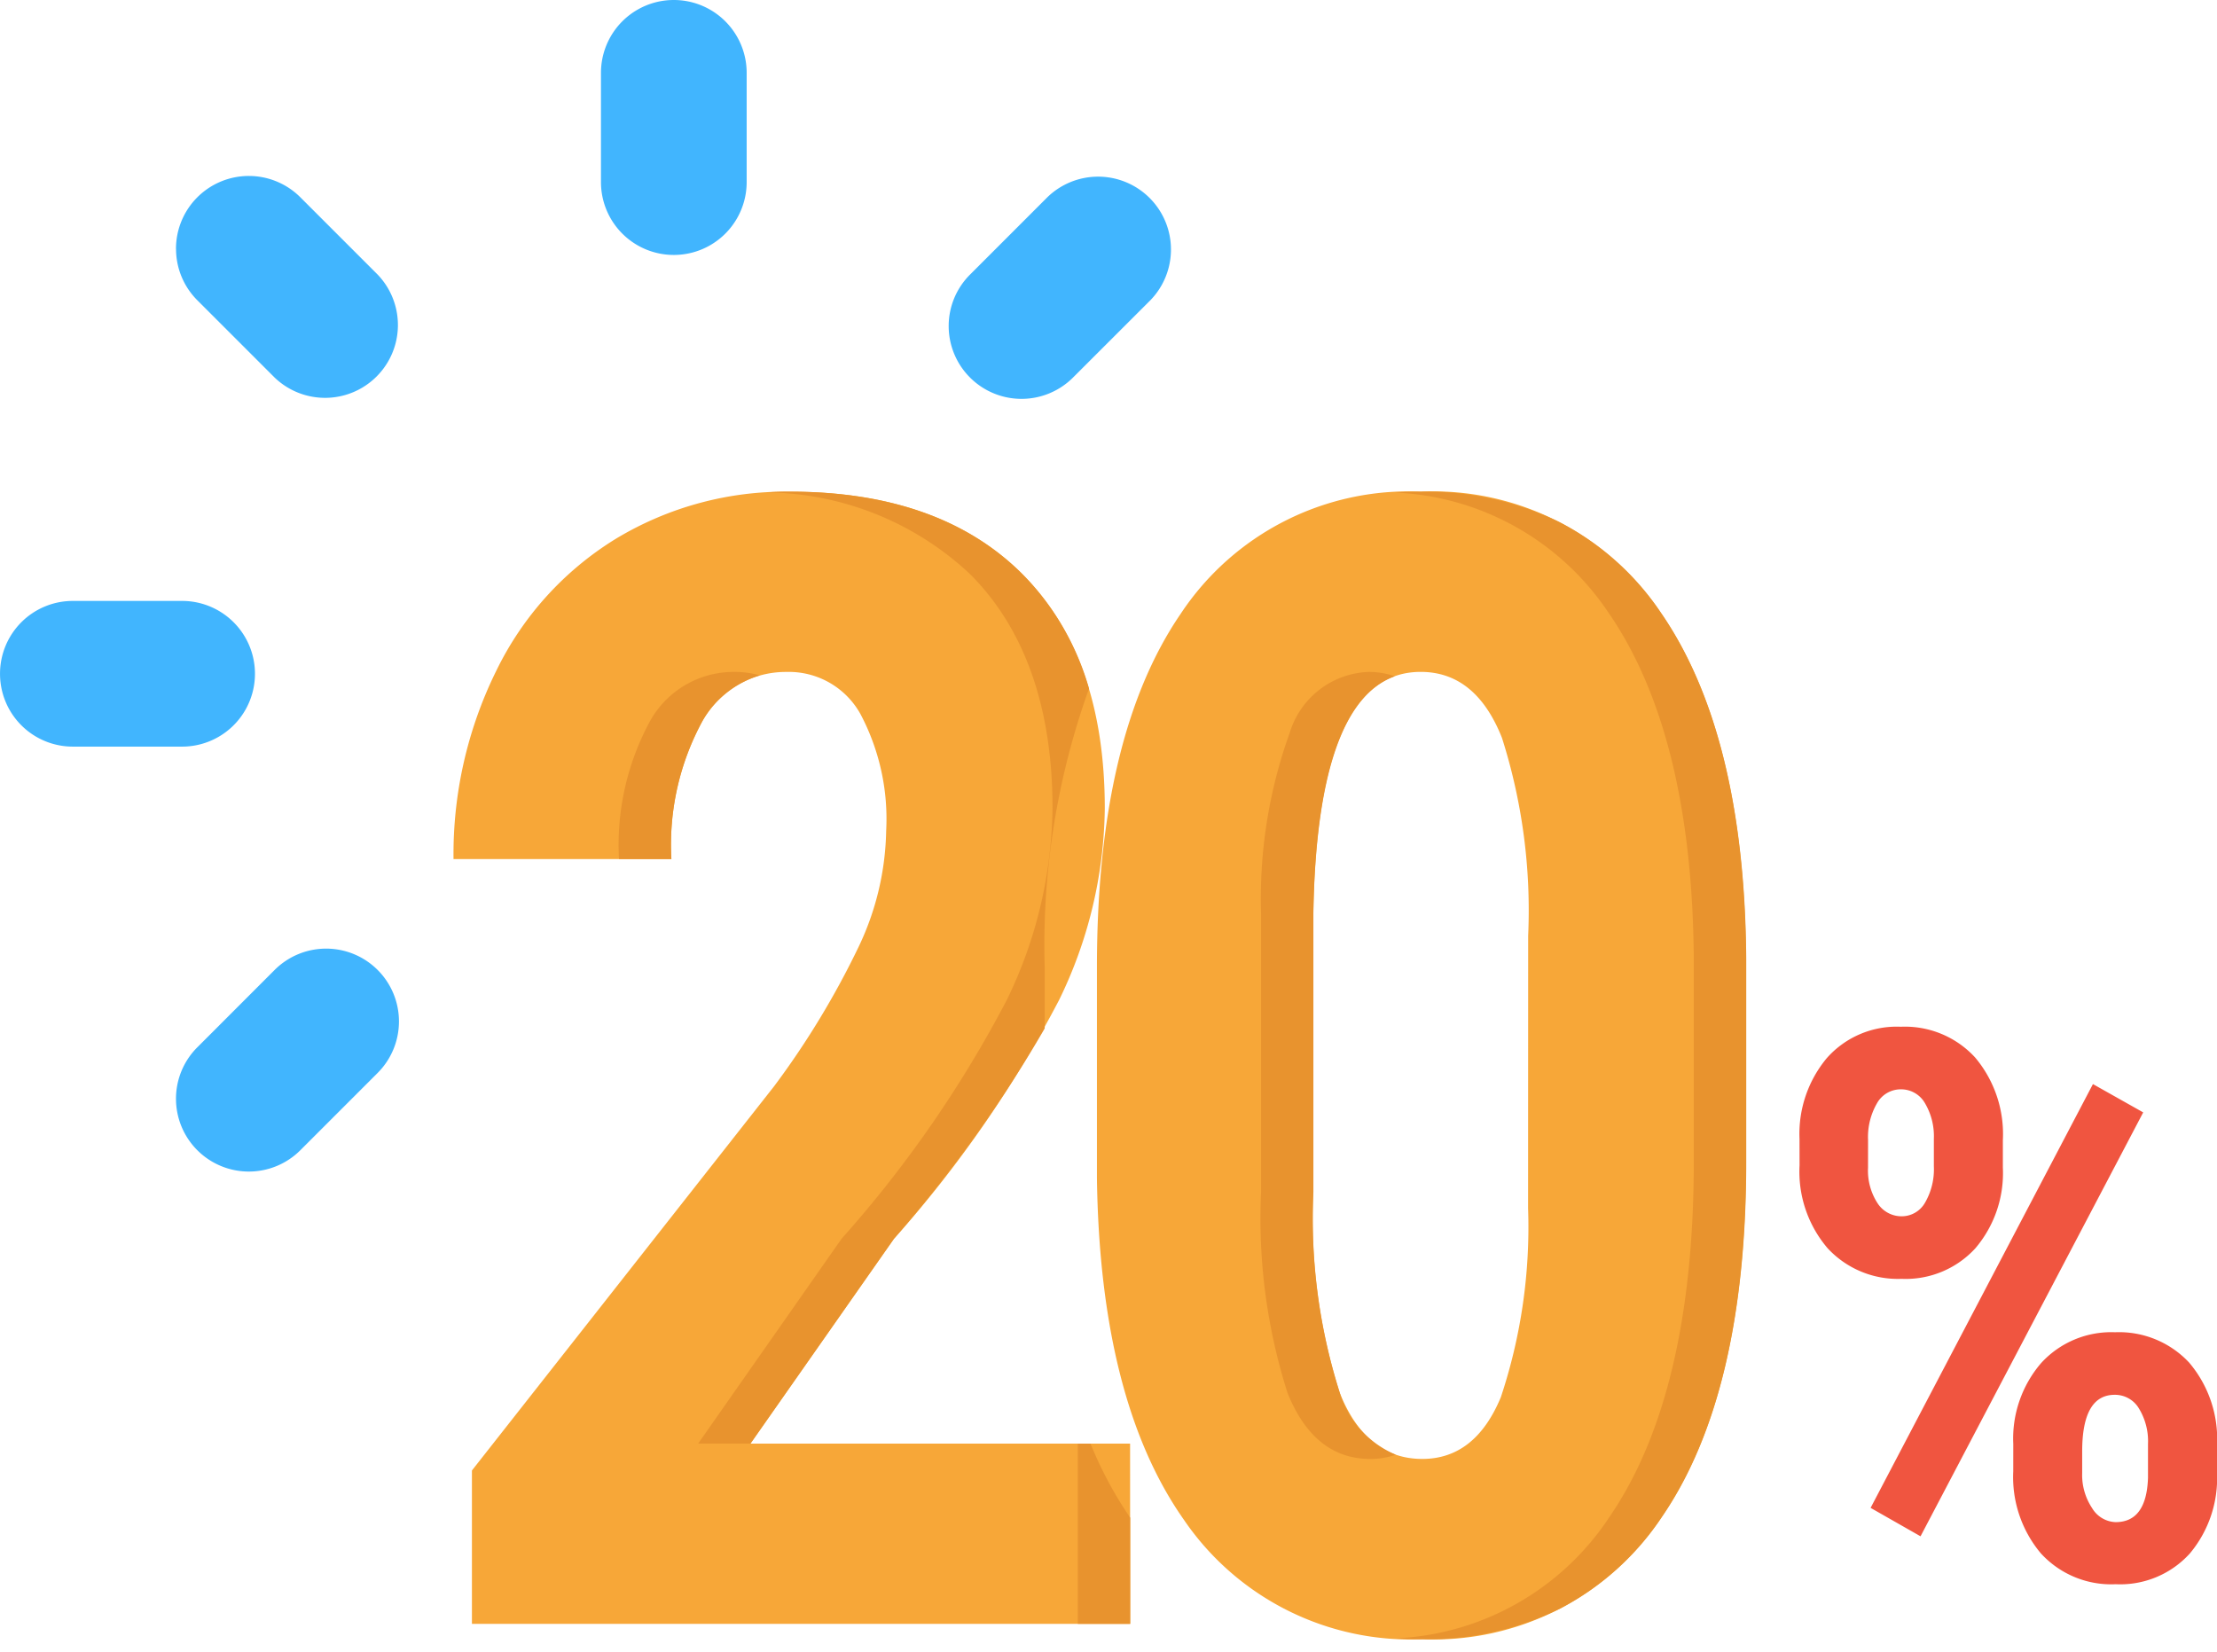 <svg xmlns="http://www.w3.org/2000/svg" width="84.667" height="63.105" viewBox="0 0 84.667 63.105">
  <g id="Group_27840" data-name="Group 27840" transform="translate(-444.13 -3751.211)">
    <g id="Group_27836" data-name="Group 27836" transform="translate(462.911 3770.437)">
      <path id="Path_7109" data-name="Path 7109" d="M-14.415-33.942a4.516,4.516,0,0,1,1.045-3.086,3.561,3.561,0,0,1,2.823-1.195A3.635,3.635,0,0,1-7.709-37.05a4.544,4.544,0,0,1,1.06,3.165v1.038A4.431,4.431,0,0,1-7.7-29.761a3.607,3.607,0,0,1-2.816,1.166,3.657,3.657,0,0,1-2.823-1.166,4.5,4.5,0,0,1-1.074-3.172Zm2.617,1.1a2.283,2.283,0,0,0,.363,1.358,1.091,1.091,0,0,0,.917.5,1.025,1.025,0,0,0,.9-.526,2.54,2.54,0,0,0,.334-1.38v-1.052A2.477,2.477,0,0,0-9.622-35.3a1.049,1.049,0,0,0-.924-.533,1.038,1.038,0,0,0-.91.533,2.565,2.565,0,0,0-.341,1.4Zm5.547,10.553a4.421,4.421,0,0,1,1.067-3.093,3.624,3.624,0,0,1,2.816-1.173A3.662,3.662,0,0,1,.462-25.4a4.514,4.514,0,0,1,1.067,3.179v1.038A4.475,4.475,0,0,1,.491-18.105a3.586,3.586,0,0,1-2.83,1.173A3.636,3.636,0,0,1-5.2-18.113a4.527,4.527,0,0,1-1.052-3.129Zm2.631,1.109a2.28,2.28,0,0,0,.377,1.337,1.088,1.088,0,0,0,.9.54q1.18,0,1.237-1.692v-1.294a2.4,2.4,0,0,0-.348-1.358,1.061,1.061,0,0,0-.917-.519Q-3.62-24.171-3.62-22Zm-6.173,2.418L-11.7-19.848l8.491-16.185,1.92,1.081Z" transform="translate(64.357 58.211)" fill="#f05540"/>
      <g id="Group_27841" data-name="Group 27841" transform="translate(-1465.461 -3783.206)">
        <path id="Path_7150" data-name="Path 7150" d="M27.92,0H2.783V-5.859L14.326-20.537a32.154,32.154,0,0,0,3.237-5.347,10.693,10.693,0,0,0,1.04-4.409,8.555,8.555,0,0,0-.981-4.453,3.125,3.125,0,0,0-2.827-1.611,3.636,3.636,0,0,0-3.208,1.875A9.857,9.857,0,0,0,10.4-29.209H2.08a15.823,15.823,0,0,1,1.626-7.178,12.143,12.143,0,0,1,4.57-5.054,12.512,12.512,0,0,1,6.665-1.8q5.713,0,8.862,3.149t3.149,8.95a17.079,17.079,0,0,1-1.743,7.31A44.943,44.943,0,0,1,18.9-14.707L13.418-6.885h14.5ZM51.44-17.637q0,8.848-3.208,13.535A10.434,10.434,0,0,1,39.077.586a10.47,10.47,0,0,1-9.1-4.556q-3.208-4.556-3.325-13.052v-8.057q0-8.818,3.193-13.491a10.435,10.435,0,0,1,9.17-4.673,10.464,10.464,0,0,1,9.17,4.629Q51.381-33.984,51.44-25.4Zm-8.32-8.643a21.712,21.712,0,0,0-1-7.559q-1-2.52-3.105-2.52-3.955,0-4.1,9.229v10.635a21.865,21.865,0,0,0,1.011,7.676Q36.938-6.3,39.077-6.3q2.021,0,3-2.358a20.575,20.575,0,0,0,1.04-7.222Z" transform="translate(1461.92 3826)" fill="#f7a738"/>
        <path id="Path_7151" data-name="Path 7151" d="M202,48.828c-.339,0-.676-.012-1-.034a10.324,10.324,0,0,0,8.157-4.653c2.128-3.11,3.208-7.664,3.208-13.535V22.842c-.039-5.7-1.133-10.142-3.252-13.213a10.332,10.332,0,0,0-8.167-4.595c.335-.023.671-.034,1-.034a11.617,11.617,0,0,1,5.281,1.157,10.447,10.447,0,0,1,3.889,3.472c2.119,3.071,3.213,7.516,3.253,13.213v7.763c0,5.87-1.079,10.424-3.208,13.535a10.559,10.559,0,0,1-3.893,3.515A11.44,11.44,0,0,1,202,48.828Zm-11.157-.586h-2V41.358h.484a14.918,14.918,0,0,0,1.516,2.829v4.054Zm9.157-6.3c-1.419,0-2.478-.848-3.149-2.52a21.962,21.962,0,0,1-1.011-7.675V21.113a18.689,18.689,0,0,1,1.1-6.921,3.271,3.271,0,0,1,3-2.307,3.015,3.015,0,0,1,1.009.166c-1.979.711-3.026,3.759-3.111,9.063V31.748a21.979,21.979,0,0,0,1.011,7.675,3.757,3.757,0,0,0,2.138,2.358A2.958,2.958,0,0,1,200,41.944Zm-23.658-.586h-2l5.478-7.823a45.131,45.131,0,0,0,6.313-9.126,17.157,17.157,0,0,0,1.743-7.309c0-3.849-1.06-6.86-3.15-8.95a11.519,11.519,0,0,0-7.791-3.12c.317-.02.629-.029.93-.029,3.791,0,6.773,1.06,8.862,3.149a10.208,10.208,0,0,1,2.543,4.372,28.958,28.958,0,0,0-1.693,10.643V25.5a50.776,50.776,0,0,1-5.758,8.033l-5.478,7.822ZM173.32,19.033h-2a9.9,9.9,0,0,1,1.186-5.273,3.652,3.652,0,0,1,3.208-1.876,3.555,3.555,0,0,1,.986.132,3.8,3.8,0,0,0-2.194,1.743,9.907,9.907,0,0,0-1.186,5.272Z" transform="translate(1299 3777.758)" fill="#e8932e" stroke="rgba(0,0,0,0)" stroke-width="1"/>
      </g>
    </g>
    <g id="quarter" transform="translate(488.876 3751.211) rotate(90)">
      <g id="Group_27837" data-name="Group 27837" transform="translate(0 0)">
        <path id="Path_7111" data-name="Path 7111" d="M2.782,9.736A2.779,2.779,0,0,1,0,6.955V2.782a2.782,2.782,0,0,1,5.564,0V6.955A2.78,2.78,0,0,1,2.782,9.736Zm0,0" transform="translate(22.951 35.009)" fill="#41b5fe"/>
        <path id="Path_7112" data-name="Path 7112" d="M6.955,5.564H2.782A2.782,2.782,0,1,1,2.782,0H6.955a2.782,2.782,0,1,1,0,5.564Zm0,0" transform="translate(0 16.231)" fill="#41b5fe"/>
        <path id="Path_7113" data-name="Path 7113" d="M5.734,8.516A2.774,2.774,0,0,1,3.767,7.7L.816,4.75A2.782,2.782,0,0,1,4.75.816L7.7,3.768A2.782,2.782,0,0,1,5.734,8.516Zm0,0" transform="translate(6.72)" fill="#41b5fe"/>
        <path id="Path_7114" data-name="Path 7114" d="M5.734,8.517A2.774,2.774,0,0,1,3.768,7.7L.816,4.75A2.781,2.781,0,0,1,4.749.816L7.7,3.767A2.782,2.782,0,0,1,5.734,8.517Zm0,0" transform="translate(36.229 29.508)" fill="#41b5fe"/>
        <path id="Path_7115" data-name="Path 7115" d="M2.783,8.517A2.782,2.782,0,0,1,.816,3.767L3.767.816A2.782,2.782,0,0,1,7.7,4.75L4.75,7.7a2.774,2.774,0,0,1-1.967.815Zm0,0" transform="translate(6.72 29.508)" fill="#41b5fe"/>
      </g>
    </g>
  </g>
</svg>

